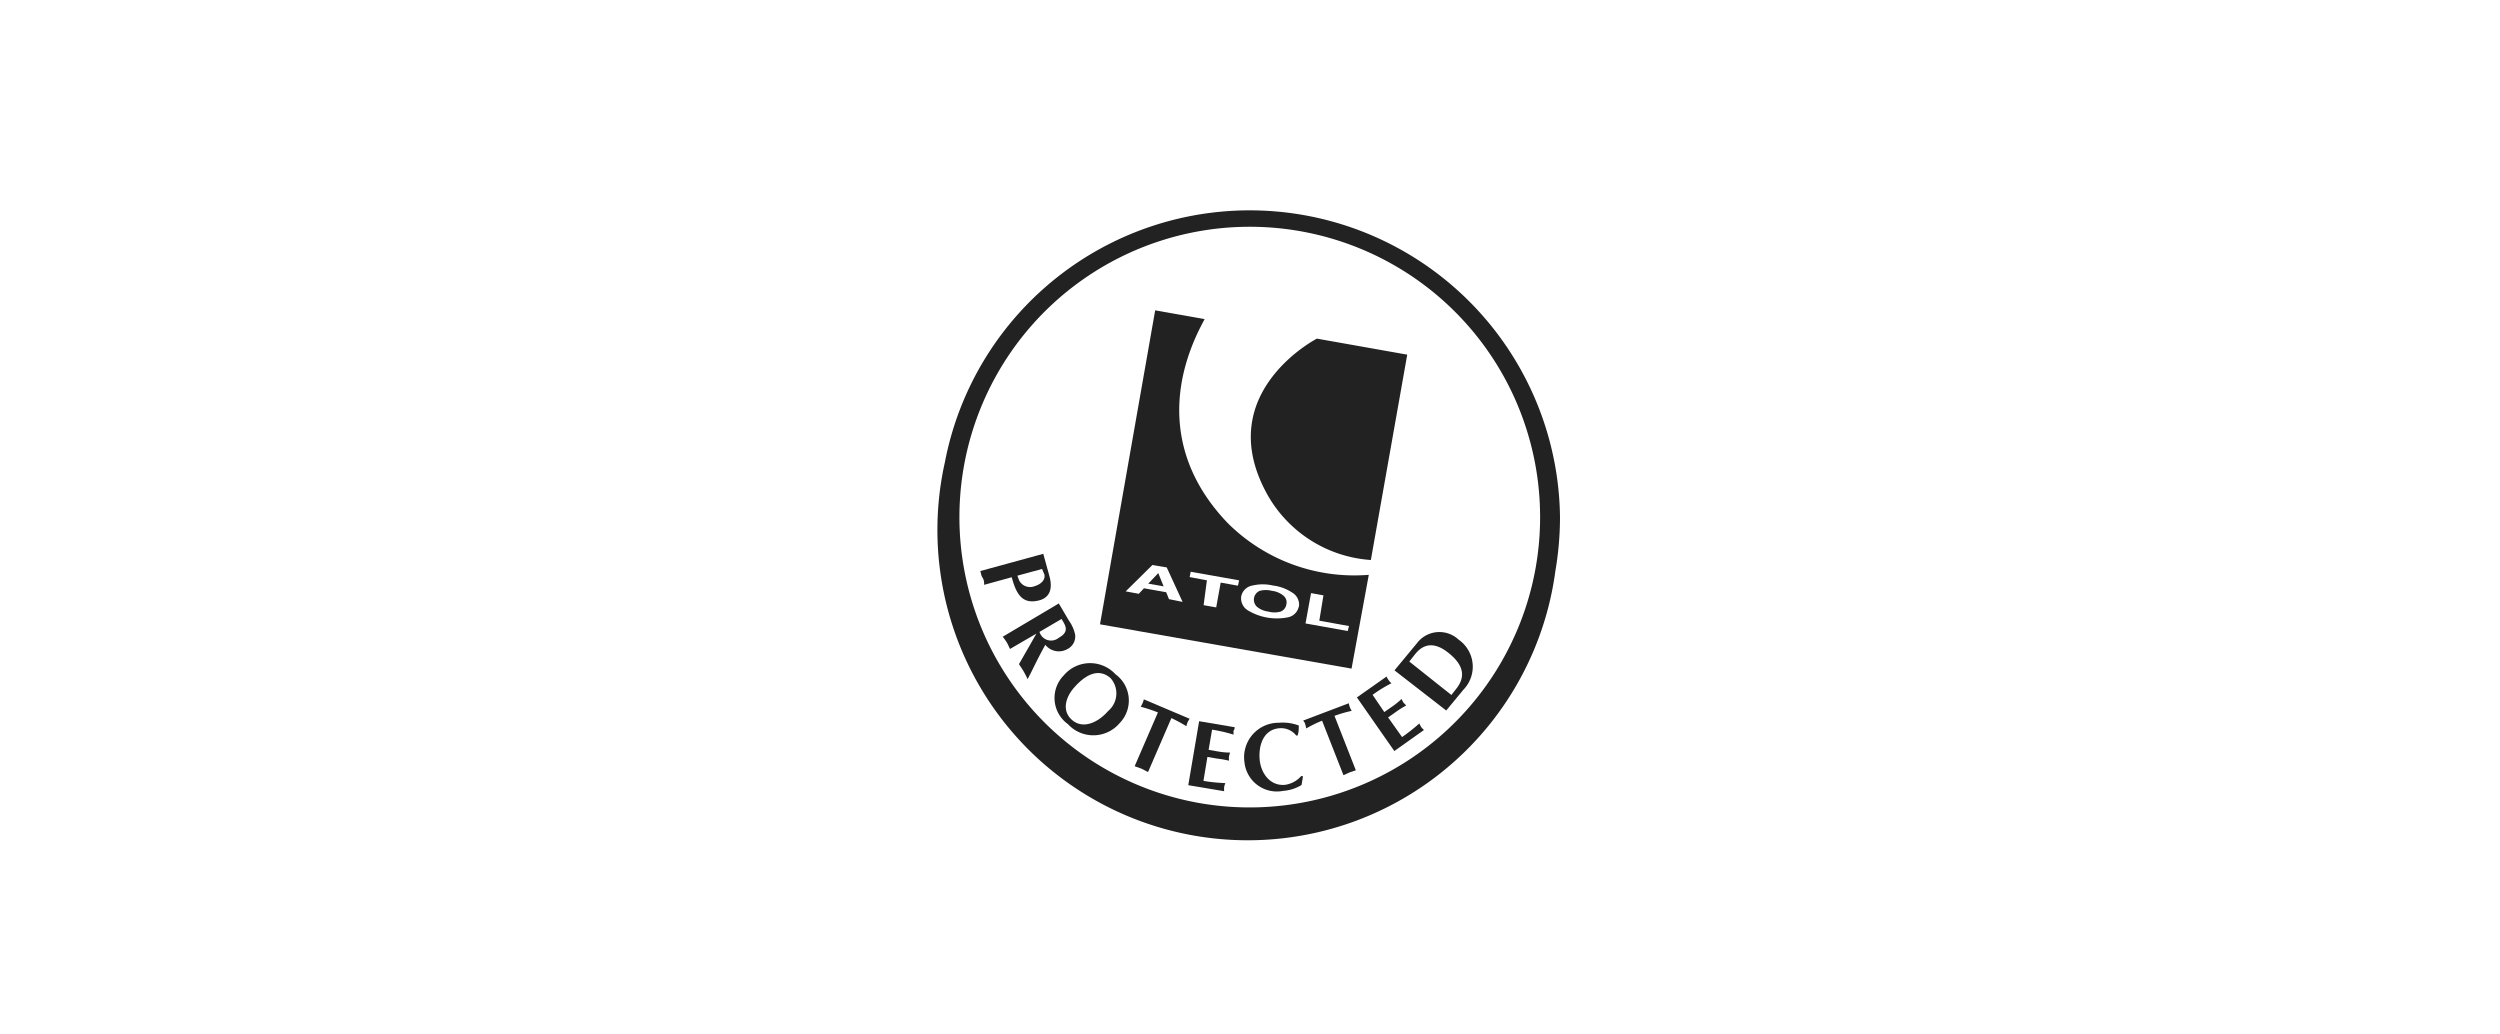 <?xml version="1.0" encoding="UTF-8"?>
<svg xmlns="http://www.w3.org/2000/svg" id="Layer_1" data-name="Layer 1" viewBox="0 0 145 60">
  <defs>
    <style>.cls-1{fill:#222;}</style>
  </defs>
  <path class="cls-1" d="M73.78,34.27a1.41,1.41,0,0,0-.72,0,.56.56,0,0,0-.16.92,1.26,1.26,0,0,0,.66.28,1.3,1.3,0,0,0,.72,0,.53.53,0,0,0,.33-.42.5.5,0,0,0-.17-.5A1.26,1.26,0,0,0,73.78,34.27Z"></path>
  <path class="cls-1" d="M79.51,32.48a7.46,7.46,0,0,1-6.19-4.15c-2.84-5.65,3.06-8.69,3.06-8.69l5.24.93L79.51,32.48"></path>
  <polygon class="cls-1" points="66.6 33.85 67.49 34.01 67.18 33.24 66.6 33.85"></polygon>
  <path class="cls-1" d="M71.19,30.32c-3.45-3.61-3.48-7.89-1.32-11.81L67,18,63.8,36.21l14.59,2.57,1-5.44A10.4,10.4,0,0,1,71.19,30.32ZM67.8,34.75l-.16-.4-1.29-.23-.3.32-.76-.14,1.55-1.53.83.14.92,2Zm4-.78-1-.18-.26,1.44-.73-.13L70,33.66,69,33.47l.06-.31,2.81.5Zm3.53,1.21a.8.8,0,0,1-.66.63,3.26,3.26,0,0,1-2.28-.4.82.82,0,0,1-.4-.82.8.8,0,0,1,.66-.63,2.57,2.57,0,0,1,1.18,0,2.54,2.54,0,0,1,1.1.4A.81.81,0,0,1,75.34,35.18Zm2.84,1.42-2.45-.44.32-1.76.72.13L76.52,36l1.72.31Z"></path>
  <path class="cls-1" d="M90.21,33.13h0M69.58,46.58A16.84,16.84,0,1,1,89.07,32.92,16.85,16.85,0,0,1,69.58,46.58ZM54.79,26.87a18,18,0,1,0,35.42,6.26A18.67,18.67,0,0,0,90.48,30a18,18,0,0,0-35.69-3.12Z"></path>
  <path class="cls-1" d="M59,33.36a2.68,2.68,0,0,0,.13.34A.71.71,0,0,0,60,34c.42-.12.65-.41.57-.69L60.44,33l-1.47.4m-1.89.52c0-.14,0-.27-.09-.41s-.09-.26-.13-.39l3.65-1,.36,1.31c.2.74,0,1.23-.59,1.39-1,.26-1.34-.38-1.6-1.34Z"></path>
  <path class="cls-1" d="M60.29,36.65a.7.7,0,0,0,1.12.34,1.21,1.21,0,0,0,.23-.16c.35-.31.1-.64-.07-.93l-1.28.75M61.41,35l.59,1a2.15,2.15,0,0,1,.36.82.82.82,0,0,1-.44.82,1,1,0,0,1-1.29-.24c-.3.53-.57,1.08-.84,1.63l-.19.36a4.78,4.78,0,0,0-.23-.45c-.08-.14-.18-.28-.27-.42l.66-1.15.35-.62,0,0-1.53.89c-.06-.12-.11-.25-.18-.37a4.15,4.15,0,0,0-.24-.34Z"></path>
  <path class="cls-1" d="M62.29,39.89c-.47.54-.73,1.33-.11,1.87s1.49.17,2.09-.52a1.33,1.33,0,0,0,.14-1.91c-.58-.51-1.31-.37-2.12.56M61.94,42a1.87,1.87,0,0,1-.24-2.83,2,2,0,0,1,3-.06,1.88,1.88,0,0,1,.24,2.83A2,2,0,0,1,61.94,42Z"></path>
  <path class="cls-1" d="M66.57,44.77l-.37-.19-.39-.14,1.35-3.12a9.33,9.33,0,0,0-1-.33,1.39,1.39,0,0,0,.11-.21.94.94,0,0,0,.07-.22L69,41.69a1.32,1.32,0,0,0-.12.2,1.55,1.55,0,0,0-.07.23,8,8,0,0,0-.87-.47l-1.35,3.12"></path>
  <path class="cls-1" d="M71.61,42.14c0,.08,0,.16-.06.23a1,1,0,0,0,0,.24,8.76,8.76,0,0,0-1.25-.29l-.2,1.17.57.1a4.18,4.18,0,0,0,.68.06,1.19,1.19,0,0,0-.07.23,1.93,1.93,0,0,0,0,.24A5.32,5.32,0,0,0,70.6,44l-.57-.1-.23,1.39a9.19,9.19,0,0,0,1.27.13,1.19,1.19,0,0,0-.07.23,1.93,1.93,0,0,0,0,.24l-2.08-.35.63-3.71,2.07.35"></path>
  <path class="cls-1" d="M75.57,45.05l-.08.48a2.36,2.36,0,0,1-1.06.34,1.89,1.89,0,0,1-2.25-1.65,2,2,0,0,1,2-2.3,2.62,2.62,0,0,1,1.15.16c0,.19,0,.38-.07.58h-.08a1.12,1.12,0,0,0-1-.42c-.91.09-1.19,1-1.12,1.81s.62,1.55,1.47,1.47a1.52,1.52,0,0,0,.94-.51l.08,0"></path>
  <path class="cls-1" d="M78.69,44.66l-.39.13-.38.17L76.68,41.8a7.21,7.21,0,0,0-.92.45A1.55,1.55,0,0,0,75.7,42c0-.07-.08-.14-.11-.21l2.64-1a1.55,1.55,0,0,0,.06.23,1.39,1.39,0,0,0,.11.21,7.33,7.33,0,0,0-1,.29l1.24,3.16"></path>
  <path class="cls-1" d="M80.42,39.24a1.43,1.43,0,0,0,.12.21,1.29,1.29,0,0,0,.16.18,8.11,8.11,0,0,0-1.09.67l.68,1,.47-.33a4.1,4.1,0,0,0,.53-.43,2.12,2.12,0,0,0,.11.21l.16.17a4.86,4.86,0,0,0-.58.36l-.47.33.81,1.14a10.29,10.29,0,0,0,1-.79,2.12,2.12,0,0,0,.11.21,1.29,1.29,0,0,0,.16.17l-1.72,1.22L78.7,40.45l1.72-1.21"></path>
  <path class="cls-1" d="M84.18,40.31l.29-.37c.47-.6.54-1.29-.48-2.09-.81-.64-1.44-.51-1.92.1l-.33.42,2.44,1.94m-2-3a1.63,1.63,0,0,1,2.42-.21A1.91,1.91,0,0,1,84.88,40l-1,1.21-3-2.33Z"></path>
</svg>
